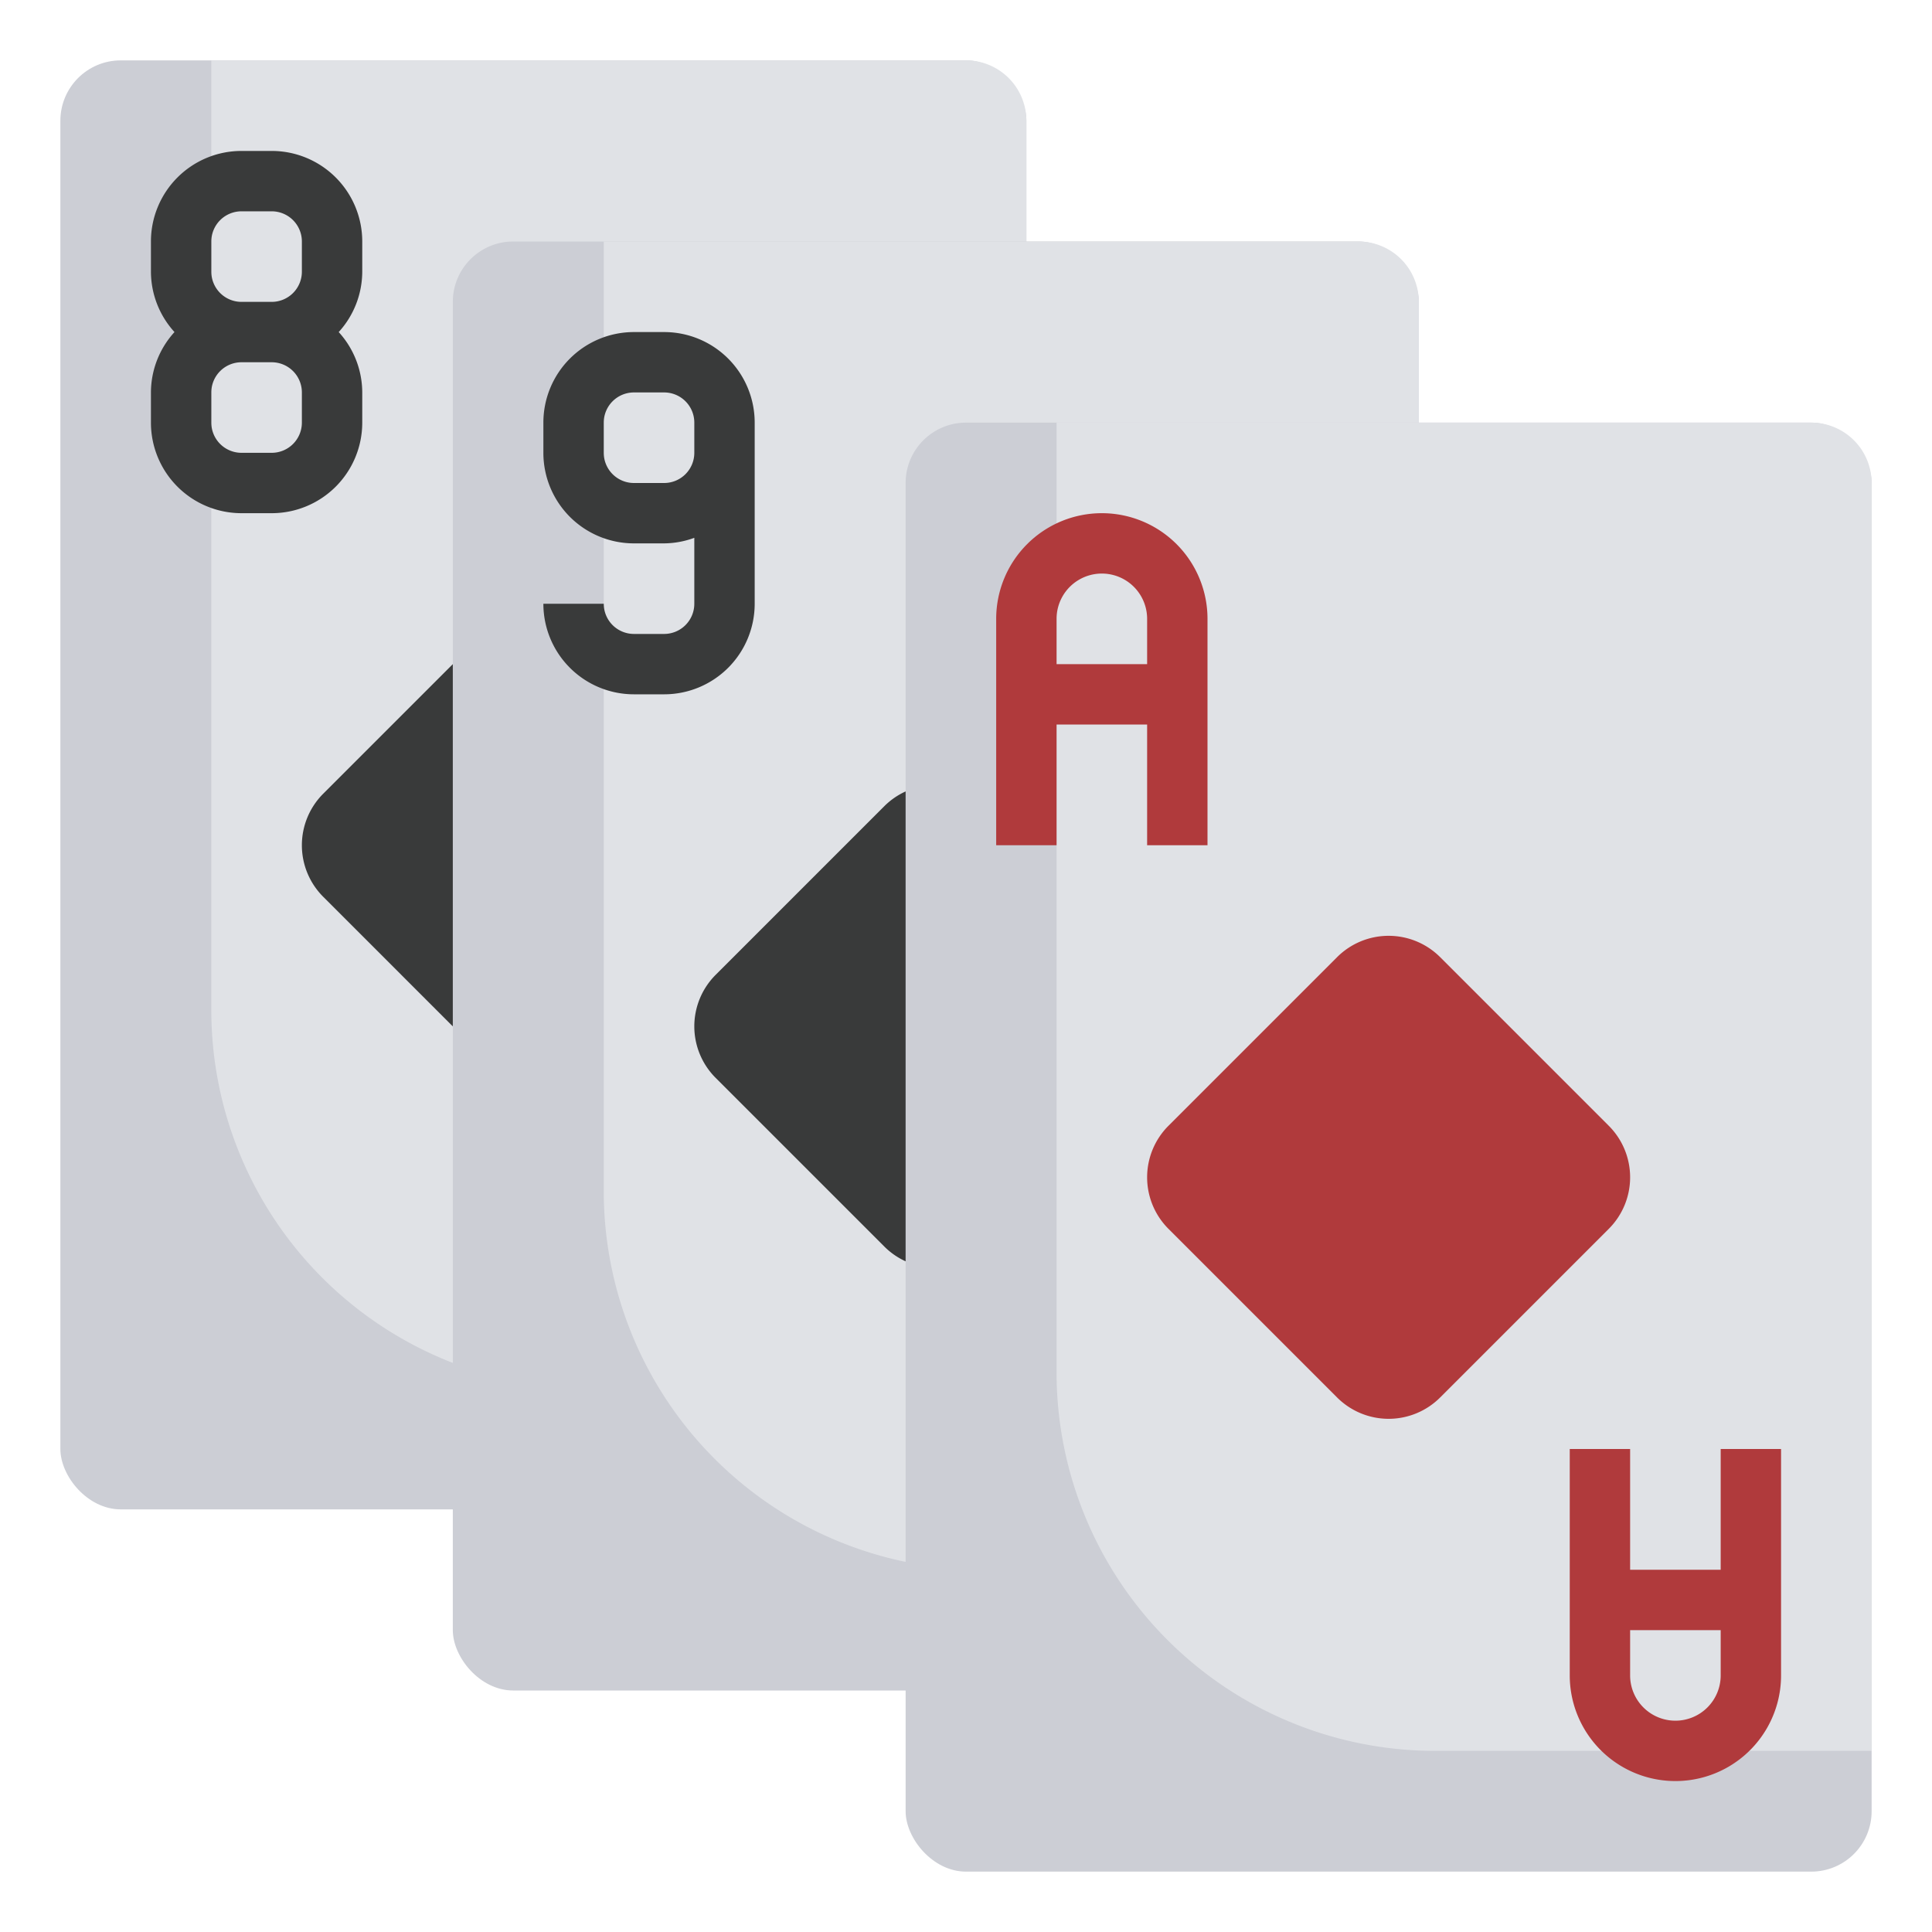 <svg xmlns="http://www.w3.org/2000/svg" data-name="Artboard 30" viewBox="0 0 64 64" id="poker-cards"><rect width="32" height="48" x="2" y="2" fill="#ccced5" rx="2" transform="rotate(180 18 26)"></rect><path fill="#e0e2e6" d="M32,2H7V33.457A12.543,12.543,0,0,0,19.543,46H34V4A2,2,0,0,0,32,2Z"></path><rect width="32" height="48" x="15" y="8" fill="#ccced5" rx="2" transform="rotate(180 31 32)"></rect><path fill="#e0e2e6" d="M45,8H20V39.457A12.543,12.543,0,0,0,32.543,52H47V10A2,2,0,0,0,45,8Z"></path><rect width="32" height="48" x="30" y="14" fill="#ccced5" rx="2" transform="rotate(180 46 38)"></rect><path fill="#e0e2e6" d="M60,14H35V45.457A12.543,12.543,0,0,0,47.543,58H62V16A2,2,0,0,0,60,14Z"></path><path fill="#b03a3c" d="M46,31h0a2.414,2.414,0,0,1,1.707.707l5.586,5.586A2.414,2.414,0,0,1,54,39h0a2.414,2.414,0,0,1-.707,1.707l-5.586,5.586A2.414,2.414,0,0,1,46,47h0a2.414,2.414,0,0,1-1.707-.707l-5.586-5.586A2.414,2.414,0,0,1,38,39h0a2.414,2.414,0,0,1,.707-1.707l5.586-5.586A2.414,2.414,0,0,1,46,31Z"></path><path fill="#393a3a" d="M12 8A3 3 0 009 5H8A3 3 0 005 8V9a2.981 2.981 0 00.78 2A2.981 2.981 0 005 13v1a3 3 0 003 3H9a3 3 0 003-3V13a2.981 2.981 0 00-.78-2A2.981 2.981 0 0012 9zM7 8A1 1 0 018 7H9a1 1 0 011 1V9a1 1 0 01-1 1H8A1 1 0 017 9zm3 6a1 1 0 01-1 1H8a1 1 0 01-1-1V13a1 1 0 011-1H9a1 1 0 011 1zM22 11H21a3 3 0 00-3 3v1a3 3 0 003 3h1a2.966 2.966 0 001-.184V20a1 1 0 01-1 1H21a1 1 0 01-1-1H18a3 3 0 003 3h1a3 3 0 003-3V14A3 3 0 0022 11zm0 5H21a1 1 0 01-1-1V14a1 1 0 011-1h1a1 1 0 011 1v1A1 1 0 0122 16z"></path><path fill="#b03a3c" d="M36.5 17A3.5 3.5 0 0033 20.5V28h2V24h3v4h2V20.5A3.5 3.5 0 0036.5 17zM35 22V20.5a1.5 1.5 0 013 0V22zM57 48v4H54V48H52v7.5a3.5 3.5 0 007 0V48zm-1.5 9A1.5 1.5 0 0154 55.5V54h3v1.5A1.5 1.5 0 0155.5 57z"></path><path fill="#393a3a" d="M30 41.783a2.426 2.426 0 01-.706-.49l-5.586-5.586A2.414 2.414 0 0123 34h0a2.414 2.414 0 01.707-1.707l5.586-5.586a2.418 2.418 0 01.707-.49zM15 34l-4.293-4.293A2.414 2.414 0 0110 28h0a2.414 2.414 0 01.707-1.707L15 22z"></path></svg>
